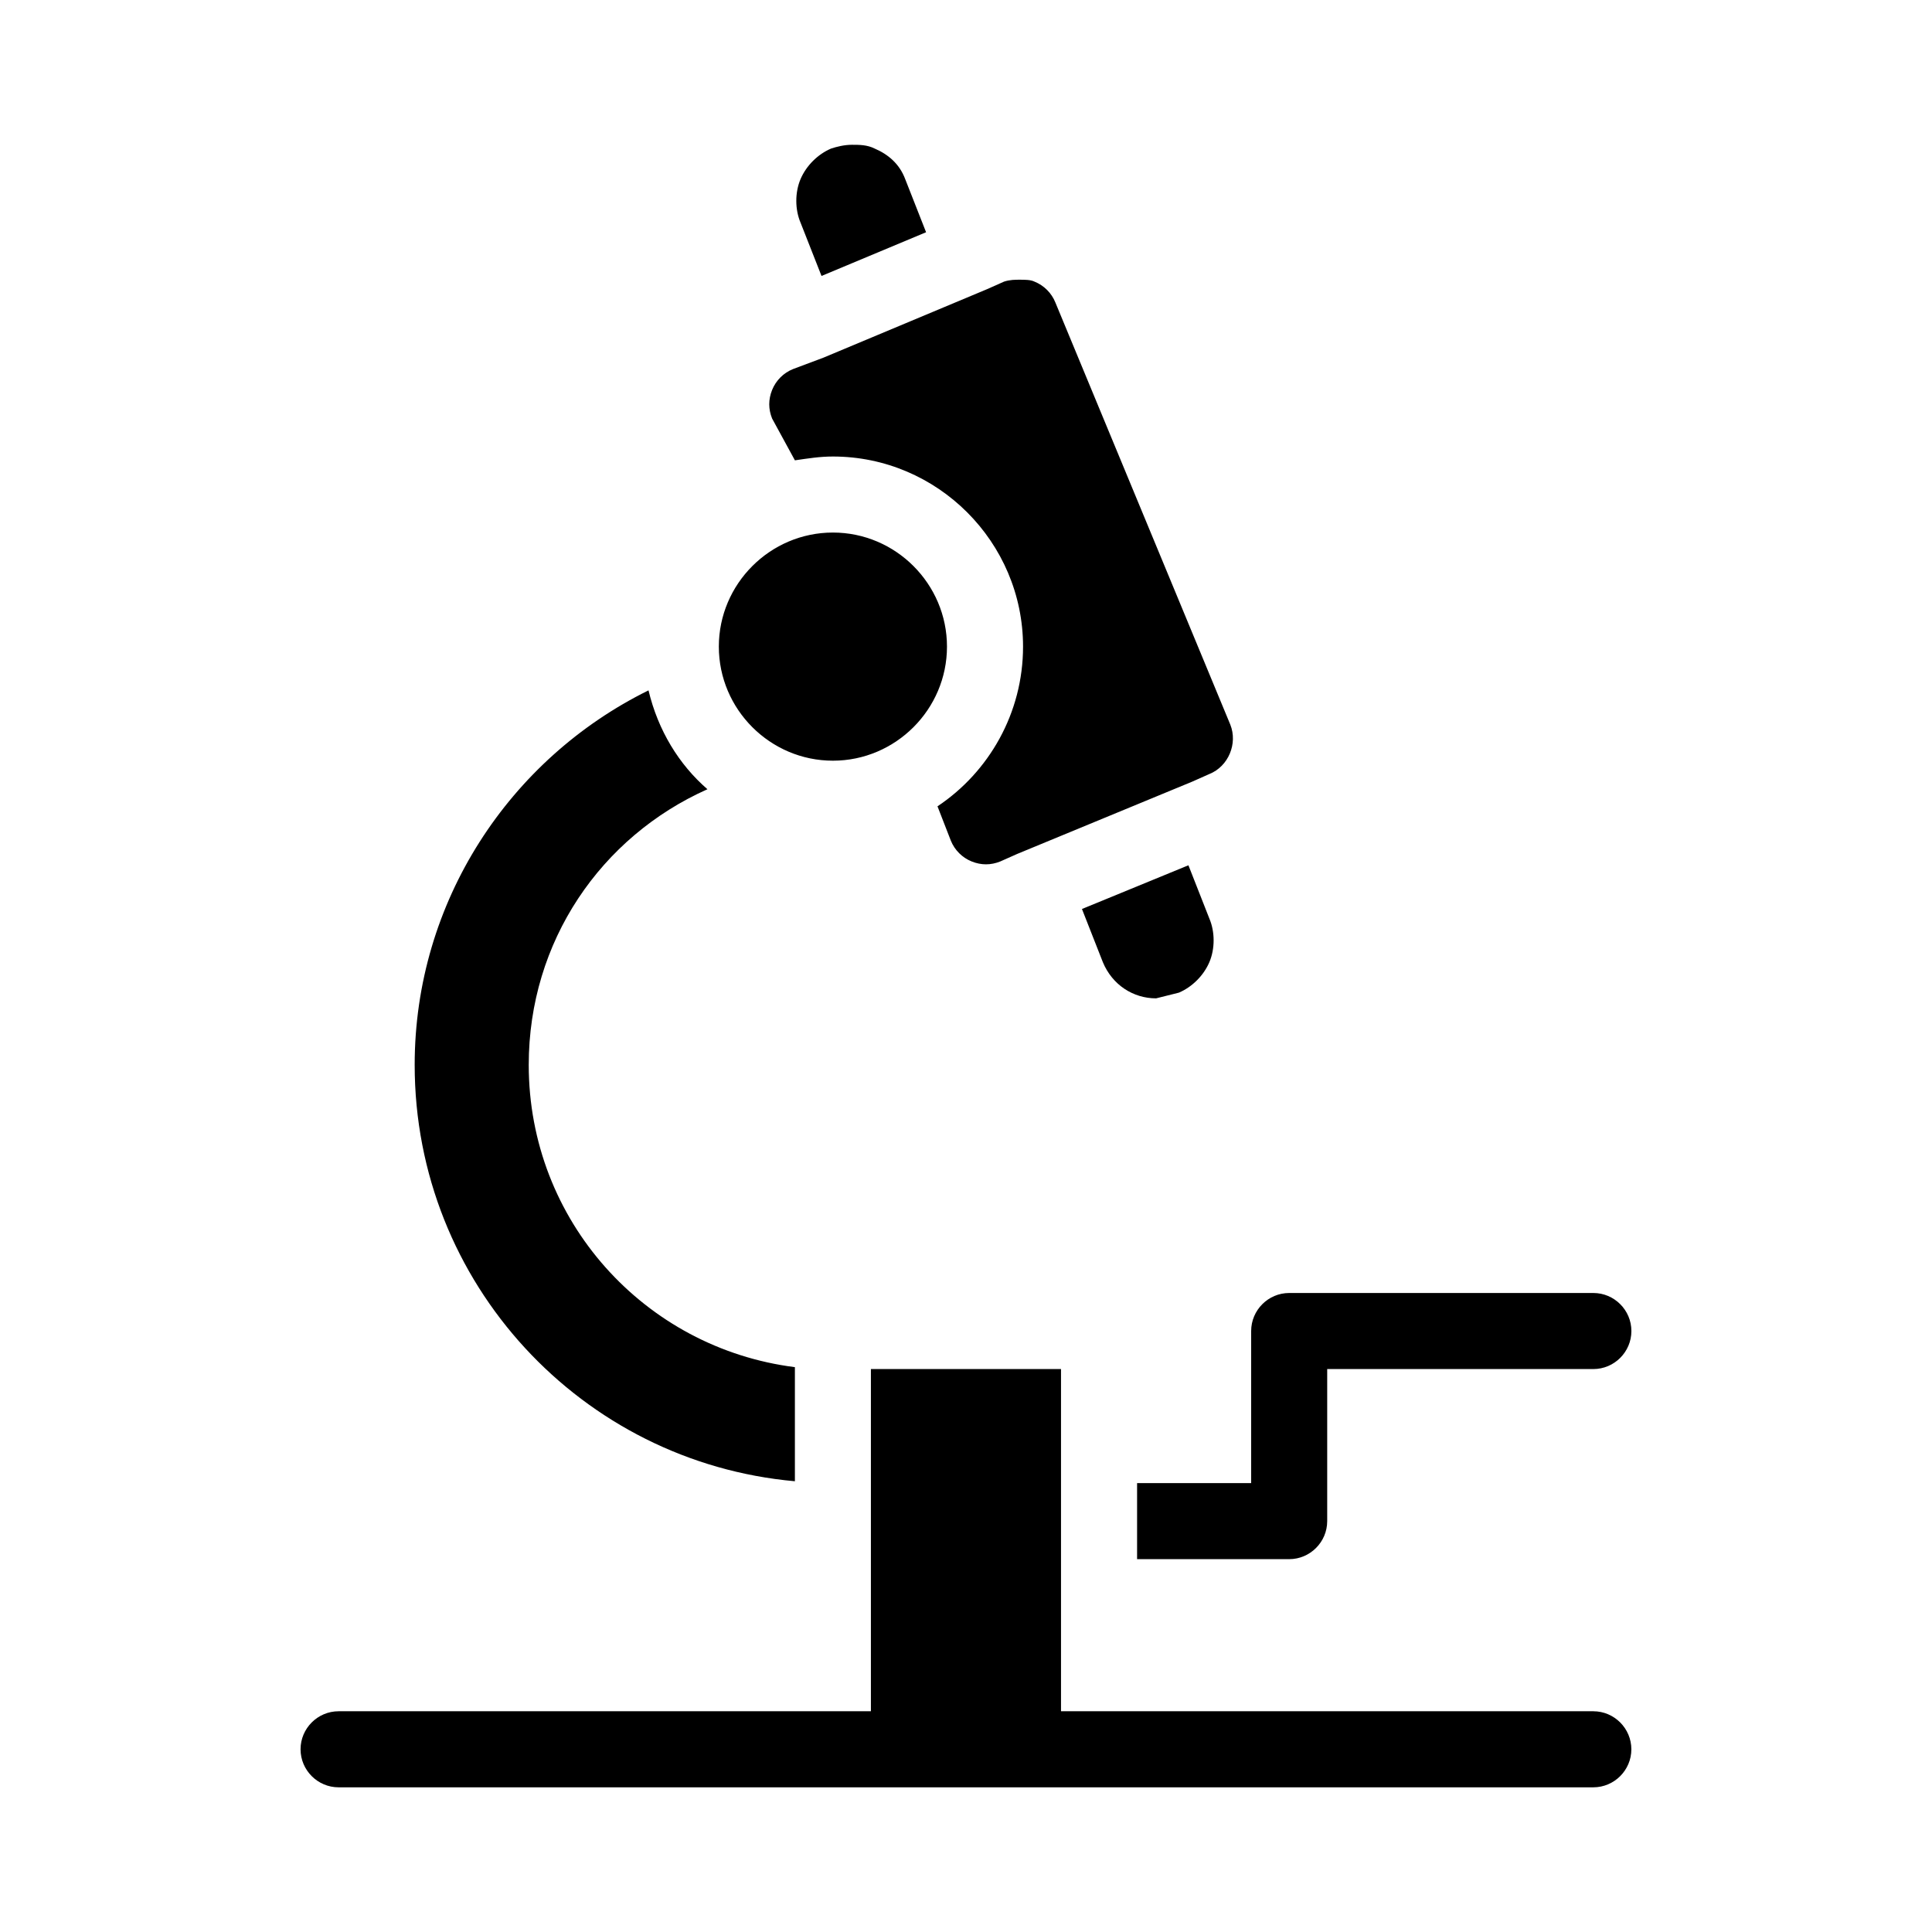 <?xml version="1.0" encoding="UTF-8"?>
<!-- Uploaded to: SVG Repo, www.svgrepo.com, Generator: SVG Repo Mixer Tools -->
<svg fill="#000000" width="800px" height="800px" version="1.1" viewBox="144 144 512 512" xmlns="http://www.w3.org/2000/svg">
 <path d="m445.34 537.04h30.23v-40.305c0-5.543 4.535-10.078 10.078-10.078h80.609c5.543 0 10.078 4.535 10.078 10.078s-4.535 10.078-10.078 10.078l-70.535-0.004v40.305c0 5.543-4.535 10.078-10.078 10.078h-40.305zm-90.684-271.05c3.527-0.504 6.551-1.008 10.078-1.008 27.711 0 50.383 22.672 50.383 50.383 0 17.633-9.07 33.25-22.672 42.32l3.527 9.07c1.008 2.519 3.023 4.535 5.543 5.543 2.519 1.008 5.039 1.008 7.559 0l4.535-2.016 46.352-19.145 4.535-2.016c5.039-2.016 7.559-8.062 5.543-13.098l-46.352-111.85c-1.008-2.519-3.023-4.535-5.543-5.543-1.008-0.504-2.519-0.504-4.031-0.504-1.008 0-2.519 0-4.031 0.504l-4.535 2.016-43.328 18.137-8.062 3.023c-2.519 1.008-4.535 3.023-5.543 5.543-1.008 2.519-1.008 5.039 0 7.559zm101.77 141.07c3.527-1.512 6.551-4.535 8.062-8.062 1.512-3.527 1.512-8.062 0-11.586l-5.543-14.105-28.215 11.586 5.543 14.105c2.519 6.047 8.062 9.574 14.105 9.574 2.016-0.504 4.031-1.008 6.047-1.512zm-94.715-189.93 27.711-11.586-5.543-14.105c-1.512-4.031-4.535-6.551-8.062-8.062-2.016-1.008-4.031-1.008-6.047-1.008s-4.031 0.504-5.543 1.008c-3.527 1.512-6.551 4.535-8.062 8.062-1.512 3.527-1.512 8.062 0 11.586zm-7.055 319.41v-30.23c-39.801-5.039-70.535-38.793-70.535-80.105 0-32.746 19.145-60.457 47.359-73.051-7.559-6.551-13.098-15.617-15.617-26.199-36.777 18.137-61.969 55.922-61.969 99.25 0 57.938 44.336 105.3 100.76 110.34zm10.074-190.95c16.625 0 30.23-13.602 30.23-30.23 0-16.625-13.602-30.23-30.23-30.23-16.625 0-30.23 13.602-30.23 30.23 0.004 16.629 13.605 30.23 30.23 30.23zm201.52 251.91h-141.07v-90.688h-50.379v90.688h-141.07c-5.543 0-10.078 4.535-10.078 10.078 0 5.543 4.535 10.078 10.078 10.078h332.52c5.543 0 10.078-4.535 10.078-10.078-0.004-5.543-4.539-10.078-10.082-10.078z"/>
</svg>